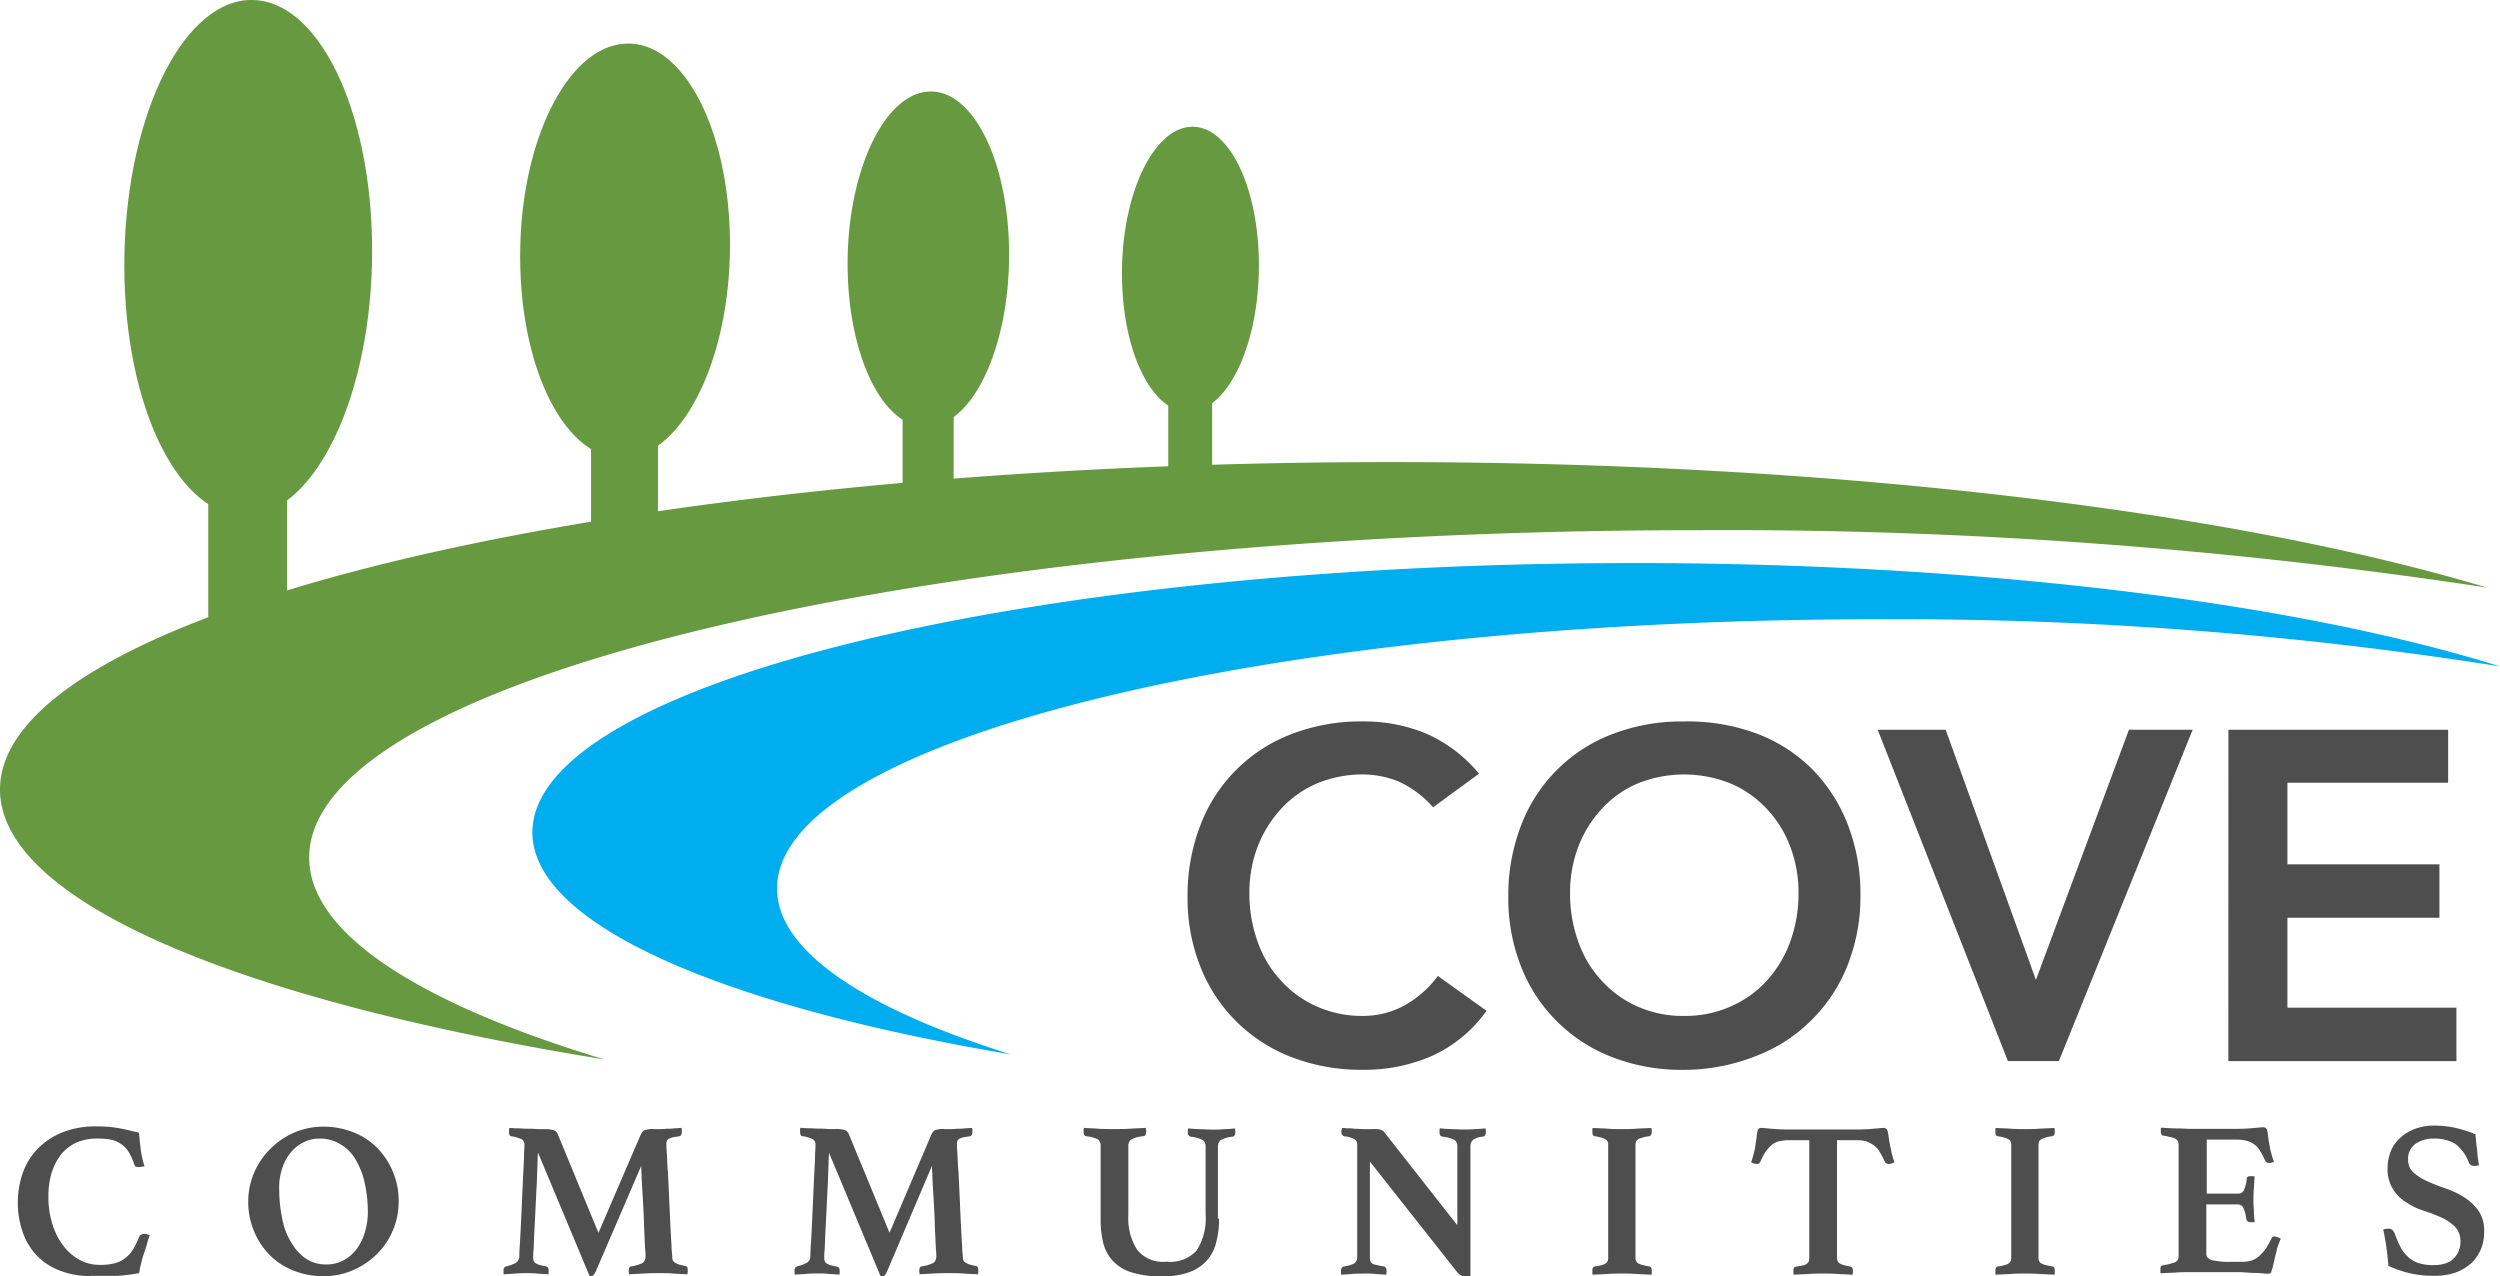<?xml version="1.0" encoding="UTF-8"?> <svg xmlns="http://www.w3.org/2000/svg" id="CoveLogo-svg" width="114" height="58.205" viewBox="0 0 114 58.205"><path id="Path_3229" data-name="Path 3229" d="M63.436,116.7c20.291,0,38.361,2.238,49.969,5.723a230.725,230.725,0,0,0-35.87-2.618c-35.039,0-63.436,6.679-63.436,14.929,0,3.466,5.037,6.661,13.467,9.207C10.922,141.251,0,136.738,0,131.629,0,123.4,28.4,116.7,63.436,116.7" transform="translate(0 -95.629)" fill="#679a40" fill-rule="evenodd"></path><path id="Path_3230" data-name="Path 3230" d="M184.7,142.2c16.048,0,30.328,1.841,39.516,4.712a175.29,175.29,0,0,0-28.378-2.148c-27.71,0-50.185,5.488-50.185,12.276,0,2.852,3.99,5.47,10.651,7.564-13.16-2.22-21.807-5.921-21.807-10.127.018-6.77,22.493-12.276,50.2-12.276" transform="translate(-110.22 -116.525)" fill="#00aeef" fill-rule="evenodd"></path><path id="Path_3231" data-name="Path 3231" d="M52.6,109.817l3.592-.217v9.008l-3.592.2Z" transform="translate(-43.104 -89.81)" fill="#679a40" fill-rule="evenodd"></path><path id="Path_3232" data-name="Path 3232" d="M37.05-.021C40.173-.2,42.7,4.907,42.7,11.406c0,6.481-2.527,11.9-5.65,12.077S31.4,18.555,31.4,12.074c0-6.5,2.527-11.914,5.65-12.1m15.633,18.07,3.051-.181v7.239l-3.051.181Z" transform="translate(-25.731 0.026)" fill="#679a40" fill-rule="evenodd"></path><path id="Path_3233" data-name="Path 3233" d="M136.183,10.979c2.654-.162,4.784,3.953,4.784,9.171s-2.148,9.568-4.784,9.73c-2.654.162-4.784-3.953-4.784-9.171-.018-5.217,2.13-9.586,4.784-9.73m12.655,15.2,2.329-.126V31.9l-2.329.144Z" transform="translate(-107.679 -8.988)" fill="#679a40" fill-rule="evenodd"></path><path id="Path_3234" data-name="Path 3234" d="M217.783,23.084c2.04-.126,3.683,3.213,3.683,7.438s-1.643,7.744-3.683,7.853c-2.04.126-3.683-3.213-3.683-7.438,0-4.206,1.661-7.726,3.683-7.853m10.94,12.673,2-.126v4.982l-2,.108Z" transform="translate(-175.45 -18.91)" fill="#679a40" fill-rule="evenodd"></path><path id="Path_3235" data-name="Path 3235" d="M286.523,31.986c1.733-.108,3.123,2.726,3.123,6.318s-1.39,6.571-3.123,6.679-3.123-2.726-3.123-6.318c0-3.574,1.408-6.571,3.123-6.679" transform="translate(-232.24 -26.205)" fill="#679a40" fill-rule="evenodd"></path><path id="Path_3236" data-name="Path 3236" d="M69.037,186.112a4.654,4.654,0,0,0-1.607-1.191,4.415,4.415,0,0,0-1.571-.307,5.4,5.4,0,0,0-2.13.415,4.764,4.764,0,0,0-1.625,1.155A5.387,5.387,0,0,0,61.04,187.9a5.777,5.777,0,0,0-.379,2.112,6.4,6.4,0,0,0,.379,2.238,4.987,4.987,0,0,0,1.065,1.769,4.812,4.812,0,0,0,1.625,1.173,5.047,5.047,0,0,0,2.13.433,3.951,3.951,0,0,0,1.787-.433,4.77,4.77,0,0,0,1.607-1.39l2.22,1.589a6.172,6.172,0,0,1-2.491,2.058,7.634,7.634,0,0,1-3.141.632,8.77,8.77,0,0,1-3.213-.56,7.241,7.241,0,0,1-4.188-4.1,8.445,8.445,0,0,1-.6-3.231,8.821,8.821,0,0,1,.6-3.3,7.165,7.165,0,0,1,4.188-4.134,8.77,8.77,0,0,1,3.213-.56,7.431,7.431,0,0,1,2.852.542,6.56,6.56,0,0,1,2.437,1.841Zm3.43,4.08a8.821,8.821,0,0,1,.6-3.3,7.165,7.165,0,0,1,4.188-4.134,8.77,8.77,0,0,1,3.213-.56,9.029,9.029,0,0,1,3.249.524,7.143,7.143,0,0,1,2.545,1.589,7.42,7.42,0,0,1,1.661,2.527,8.66,8.66,0,0,1,.6,3.285,8.51,8.51,0,0,1-.6,3.231,7.266,7.266,0,0,1-1.661,2.491,7.159,7.159,0,0,1-2.545,1.625,8.9,8.9,0,0,1-3.249.614,8.77,8.77,0,0,1-3.213-.56,7.241,7.241,0,0,1-4.188-4.1,8.51,8.51,0,0,1-.6-3.231m2.816-.181a6.4,6.4,0,0,0,.379,2.238,4.987,4.987,0,0,0,1.065,1.769,4.812,4.812,0,0,0,1.625,1.173,5.047,5.047,0,0,0,2.13.433,5.106,5.106,0,0,0,2.13-.433,4.883,4.883,0,0,0,1.643-1.173,5.447,5.447,0,0,0,1.065-1.769,6.4,6.4,0,0,0,.379-2.238,5.777,5.777,0,0,0-.379-2.112,5.087,5.087,0,0,0-1.065-1.715,4.836,4.836,0,0,0-1.643-1.155,5.672,5.672,0,0,0-4.26,0,4.764,4.764,0,0,0-1.625,1.155,5.387,5.387,0,0,0-1.065,1.715,5.918,5.918,0,0,0-.379,2.112m14.027-7.438h3.1l4.116,11.409,4.242-11.409h2.906l-6.1,15.11H95.249Zm15.994,0h10.019v2.419h-7.329v3.719h6.932v2.437h-6.932v4.1H115.7v2.437H105.3ZM7.84,207.486a3.735,3.735,0,0,1-1.48-.271,2.781,2.781,0,0,1-1.047-.722A2.918,2.918,0,0,1,4.7,205.41a4.058,4.058,0,0,1-.2-1.336,4.133,4.133,0,0,1,.2-1.21,3.071,3.071,0,0,1,.632-1.1,3.219,3.219,0,0,1,1.119-.794,4.013,4.013,0,0,1,1.625-.307,5.626,5.626,0,0,1,.975.072q.46.081.975.217c.018.181.036.415.072.7a4.251,4.251,0,0,0,.181.83c-.036,0-.072.018-.126.018a.514.514,0,0,1-.271,0,.166.166,0,0,1-.072-.108,2.717,2.717,0,0,0-.253-.56,1.094,1.094,0,0,0-.343-.361,1.276,1.276,0,0,0-.451-.2,3.1,3.1,0,0,0-.614-.054,2.407,2.407,0,0,0-.975.181,2.049,2.049,0,0,0-.7.542,2.678,2.678,0,0,0-.433.848,3.612,3.612,0,0,0-.144,1.1,3.885,3.885,0,0,0,.181,1.228,3.085,3.085,0,0,0,.487.975,2.321,2.321,0,0,0,.74.65,1.84,1.84,0,0,0,.921.235,2.5,2.5,0,0,0,.686-.072,1.229,1.229,0,0,0,.487-.235,1.532,1.532,0,0,0,.361-.4,5.448,5.448,0,0,0,.271-.56.185.185,0,0,1,.09-.108.34.34,0,0,1,.144-.036.352.352,0,0,1,.126.018,1.15,1.15,0,0,1,.126.036c-.036.108-.09.253-.126.4s-.09.289-.144.451a4.215,4.215,0,0,0-.126.451c-.036.144-.072.307-.09.433a9.1,9.1,0,0,1-1.011.126H7.84m7.167-3.394a3.37,3.37,0,0,1,1.011-2.4,3.5,3.5,0,0,1,1.083-.74,3.335,3.335,0,0,1,1.336-.271,3.686,3.686,0,0,1,1.354.253,3.122,3.122,0,0,1,1.083.7,3.449,3.449,0,0,1,.722,1.083,3.384,3.384,0,0,1,.271,1.372,3.335,3.335,0,0,1-.271,1.336,3.215,3.215,0,0,1-.74,1.083,3.449,3.449,0,0,1-1.083.722,3.334,3.334,0,0,1-1.336.271,3.686,3.686,0,0,1-1.354-.253,3.122,3.122,0,0,1-1.083-.7,3.449,3.449,0,0,1-.722-1.083,3.51,3.51,0,0,1-.271-1.372m3.556,2.87a1.589,1.589,0,0,0,.776-.181,1.782,1.782,0,0,0,.6-.505,2.489,2.489,0,0,0,.379-.758,3.1,3.1,0,0,0,.144-.939,6.183,6.183,0,0,0-.144-1.336,3.545,3.545,0,0,0-.415-1.065,1.882,1.882,0,0,0-.7-.7,1.748,1.748,0,0,0-.975-.253,1.533,1.533,0,0,0-.686.162,1.734,1.734,0,0,0-.578.451,2.137,2.137,0,0,0-.4.722,2.665,2.665,0,0,0-.144.957,6.706,6.706,0,0,0,.144,1.39,3.194,3.194,0,0,0,.433,1.1,2.2,2.2,0,0,0,.686.722,1.694,1.694,0,0,0,.885.235m14.37-5.975a.321.321,0,0,1,.126-.144,1.114,1.114,0,0,1,.451-.054h.235a2.3,2.3,0,0,0,.343-.018,2.42,2.42,0,0,0,.361-.018c.126,0,.235-.018.307-.018a.229.229,0,0,1,.018.108v.072c0,.108-.036.181-.108.2q-.19.027-.325.054a.928.928,0,0,0-.181.072c-.036.036-.072.072-.072.108a.352.352,0,0,0-.018.144c0,.018,0,.144.018.379s.018.542.054.9c.018.361.036.74.054,1.155s.036.812.054,1.191.036.7.054.975a4.982,4.982,0,0,0,.036.505.4.4,0,0,0,.018.162.265.265,0,0,0,.09.108.832.832,0,0,0,.181.09,2.628,2.628,0,0,0,.307.072c.072.018.108.072.108.2a.677.677,0,0,1-.018.181c-.235-.018-.451-.018-.65-.036s-.415-.018-.65-.018c-.217,0-.451,0-.722.018-.253.018-.469.018-.632.036a.677.677,0,0,1-.018-.181.233.233,0,0,1,.036-.144.137.137,0,0,1,.072-.036A1.956,1.956,0,0,0,33,206.89a.4.4,0,0,0,.126-.307c0-.018,0-.126-.018-.325s-.018-.433-.036-.722-.018-.6-.036-.939-.036-.65-.054-.957c-.018-.289-.036-.56-.036-.776-.018-.217-.018-.343-.018-.4l-2.076,4.82a1.007,1.007,0,0,1-.09.144.1.1,0,0,1-.09.054h-.054c-.018,0-.054,0-.054-.018l-2.347-5.614c0,.09-.018.271-.018.523-.018.271-.018.578-.036.921s-.036.7-.054,1.083-.036.74-.054,1.065-.018.6-.036.812-.018.343-.018.361a.5.5,0,0,0,.018.162c.018.036.036.09.072.108a.832.832,0,0,0,.181.09,3.1,3.1,0,0,0,.325.072c.072.018.108.072.108.2v.072a.163.163,0,0,1-.018.09c-.181-.018-.343-.018-.505-.036a4.077,4.077,0,0,0-.469-.018c-.126,0-.307,0-.505.018s-.379.018-.542.036a.135.135,0,0,1-.018-.09v-.072a.233.233,0,0,1,.036-.144c.018-.018.054-.036.072-.054a1.737,1.737,0,0,0,.451-.162.353.353,0,0,0,.162-.271c0-.054,0-.217.018-.487s.036-.6.054-.975.036-.776.054-1.191.036-.812.054-1.173.036-.668.036-.9c.018-.235.018-.379.018-.379a.3.3,0,0,0-.108-.253,1.581,1.581,0,0,0-.487-.144c-.072,0-.108-.072-.108-.2v-.072a.229.229,0,0,1,.018-.108c.09,0,.217.018.361.018.162,0,.307.018.469.018a3.629,3.629,0,0,1,.451.018h.307a1.285,1.285,0,0,1,.289.018,1.155,1.155,0,0,1,.162.036.4.4,0,0,1,.09.054c.018.018.036.054.054.072l1.877,4.549,1.95-4.531Zm13.25,0a.321.321,0,0,1,.126-.144,1.114,1.114,0,0,1,.451-.054H47a2.3,2.3,0,0,0,.343-.018,2.42,2.42,0,0,0,.361-.018c.126,0,.235-.018.307-.018a.229.229,0,0,1,.018.108v.072c0,.108-.036.181-.108.2q-.19.027-.325.054a.927.927,0,0,0-.181.072c-.036.036-.072.072-.072.108a.352.352,0,0,0-.018.144c0,.018,0,.144.018.379s.018.542.054.9c.018.361.036.74.054,1.155s.036.812.054,1.191.036.7.054.975a4.982,4.982,0,0,0,.036.505.4.4,0,0,0,.018.162.266.266,0,0,0,.09.108.832.832,0,0,0,.181.09,2.628,2.628,0,0,0,.307.072c.072.018.108.072.108.2a.677.677,0,0,1-.018.181c-.235-.018-.451-.018-.65-.036s-.415-.018-.65-.018c-.217,0-.451,0-.722.018-.253.018-.469.018-.632.036a.677.677,0,0,1-.018-.181.233.233,0,0,1,.036-.144.137.137,0,0,1,.072-.036,1.956,1.956,0,0,0,.542-.162.4.4,0,0,0,.126-.307c0-.018,0-.126-.018-.325s-.018-.433-.036-.722-.018-.6-.036-.939-.036-.65-.054-.957c-.018-.289-.036-.56-.036-.776-.018-.217-.018-.343-.018-.4l-2.058,4.838a1.006,1.006,0,0,1-.09.144.1.1,0,0,1-.09.054H43.89c-.018,0-.054,0-.054-.018l-2.347-5.614c0,.09-.018.271-.018.523-.018.271-.018.578-.036.921s-.036.7-.054,1.083-.036.74-.054,1.065-.018.6-.036.812-.018.343-.018.361a.5.5,0,0,0,.018.162c.018.036.036.09.072.108a.831.831,0,0,0,.181.09,3.105,3.105,0,0,0,.325.072c.072.018.108.072.108.2v.072a.163.163,0,0,1-.018.09c-.181-.018-.343-.018-.505-.036a4.084,4.084,0,0,0-.469-.018c-.126,0-.307,0-.505.018s-.379.018-.542.036a.135.135,0,0,1-.018-.09v-.09a.233.233,0,0,1,.036-.144c.018-.018.054-.036.072-.054a1.737,1.737,0,0,0,.451-.162.353.353,0,0,0,.162-.271c0-.054,0-.217.018-.487s.036-.6.054-.975.036-.776.054-1.191.036-.812.054-1.173.036-.668.036-.9c.018-.235.018-.379.018-.379a.3.3,0,0,0-.108-.253,1.581,1.581,0,0,0-.487-.144c-.072,0-.108-.072-.108-.2v-.072a.229.229,0,0,1,.018-.108c.09,0,.217.018.361.018.162,0,.307.018.469.018a3.629,3.629,0,0,1,.451.018h.307a1.285,1.285,0,0,1,.289.018,1.155,1.155,0,0,1,.162.036.4.4,0,0,1,.09.054c.018.018.036.054.054.072l1.877,4.549,1.932-4.531Zm13.088,3.881a4.008,4.008,0,0,1-.126,1.065,1.9,1.9,0,0,1-.415.83,1.945,1.945,0,0,1-.794.542,3.567,3.567,0,0,1-1.264.2,4.483,4.483,0,0,1-1.444-.2,1.942,1.942,0,0,1-.848-.56,1.9,1.9,0,0,1-.4-.812,4.452,4.452,0,0,1-.108-1.011v-3.358a.35.35,0,0,0-.126-.307,1.566,1.566,0,0,0-.542-.144c-.072-.018-.108-.072-.108-.2v-.072a.229.229,0,0,1,.018-.108c.2.018.4.018.614.036s.487.018.776.018c.235,0,.487,0,.74-.018s.487-.018.686-.036c0,.036.018.072.018.108v.072c0,.108-.036.181-.108.2a1.343,1.343,0,0,0-.56.144.328.328,0,0,0-.144.289v3.141a2.71,2.71,0,0,0,.4,1.607,1.525,1.525,0,0,0,1.336.542,1.637,1.637,0,0,0,1.372-.505,2.7,2.7,0,0,0,.415-1.661v-3.1a.328.328,0,0,0-.144-.289,1.565,1.565,0,0,0-.542-.144.187.187,0,0,1-.126-.2v-.072a.229.229,0,0,1,.018-.108c.2.018.379.036.542.036s.343.018.524.018a5.619,5.619,0,0,0,.578-.018,4.423,4.423,0,0,0,.487-.036c0,.036.018.072.018.108v.072c0,.108-.036.181-.126.2a1.314,1.314,0,0,0-.524.144.361.361,0,0,0-.144.307v3.286Zm10.867.307v-3.592a.339.339,0,0,0-.144-.307,1.7,1.7,0,0,0-.542-.144c-.09-.018-.126-.09-.126-.2v-.072a.229.229,0,0,1,.018-.108,4.426,4.426,0,0,0,.487.036c.162,0,.343.018.56.018a5.253,5.253,0,0,0,.56-.018,4.108,4.108,0,0,0,.469-.036c0,.036.018.072.018.108v.072c0,.108-.036.181-.126.2a.932.932,0,0,0-.451.144.364.364,0,0,0-.126.289v5.921c-.036,0-.072.018-.144.018h-.126a.425.425,0,0,1-.144-.036.566.566,0,0,1-.181-.144l-3.99-5.055v4.369a.4.4,0,0,0,.018.162.378.378,0,0,0,.072.108.416.416,0,0,0,.2.072c.09.018.2.054.343.072.036,0,.054.018.09.054a.233.233,0,0,1,.036.144.677.677,0,0,1-.018.181c-.162-.018-.325-.018-.469-.036a4.575,4.575,0,0,0-.524-.018c-.2,0-.379,0-.56.018s-.343.018-.487.036a.135.135,0,0,1-.018-.09v-.09a.28.28,0,0,1,.036-.144.393.393,0,0,1,.09-.054,1.432,1.432,0,0,0,.487-.144.364.364,0,0,0,.126-.289V201.51a.3.3,0,0,0-.108-.253,1.194,1.194,0,0,0-.487-.144.188.188,0,0,1-.126-.2v-.054a.066.066,0,0,1,.018-.054l.018-.072c.09,0,.181.018.271.018a1.365,1.365,0,0,1,.271.018c.144,0,.307.018.451.018h.361a1.779,1.779,0,0,1,.379.018.732.732,0,0,1,.162.09l3.358,4.278Zm8.124,1.444a.4.4,0,0,0,.018.162c.018.036.036.09.072.108a.691.691,0,0,0,.2.09c.09.018.2.054.343.072.072.018.108.072.108.181v.09a.229.229,0,0,1-.018.108c-.217-.018-.451-.018-.686-.036-.253-.018-.469-.018-.65-.018-.2,0-.415,0-.65.018s-.469.018-.686.036c-.018-.018-.018-.054-.018-.108v-.09c0-.108.036-.162.108-.181a1.412,1.412,0,0,0,.343-.072.337.337,0,0,0,.181-.09c.036-.036.072-.072.072-.108a.4.4,0,0,0,.018-.162v-5.073a.4.4,0,0,0-.018-.162c-.018-.036-.036-.09-.072-.108a.832.832,0,0,0-.181-.09c-.09-.018-.2-.054-.343-.072-.072-.018-.108-.072-.108-.181v-.09a.229.229,0,0,1,.018-.108c.217.018.451.018.686.036s.469.018.65.018.415,0,.65-.018c.253-.018.469-.018.686-.036,0,.036.018.072.018.108v.09a.181.181,0,0,1-.108.181,1.41,1.41,0,0,0-.343.072.507.507,0,0,0-.2.09c-.036.036-.072.072-.072.108a.448.448,0,0,0-.018.162Zm9.189-5.325v5.325a.4.4,0,0,0,.018.162c.018.036.036.09.072.108a.547.547,0,0,0,.181.09,2.634,2.634,0,0,0,.307.072c.108.018.144.072.144.181v.09a.229.229,0,0,1-.018.108c-.217-.018-.451-.018-.686-.036s-.469-.018-.65-.018c-.2,0-.415,0-.65.018s-.469.018-.686.036c-.018-.018-.018-.054-.018-.108v-.09c0-.054,0-.09.018-.108.018-.036.054-.054.144-.072.253-.036.415-.072.469-.144.072-.054.09-.144.09-.289v-5.325h-.9a2.014,2.014,0,0,0-.487.054.785.785,0,0,0-.343.181,1.557,1.557,0,0,0-.271.307,3.44,3.44,0,0,0-.235.451.161.161,0,0,1-.144.09.448.448,0,0,1-.144-.018.879.879,0,0,1-.126-.054c.054-.162.09-.307.126-.433a3.189,3.189,0,0,0,.072-.361c.018-.162.054-.289.054-.415a1.733,1.733,0,0,1,.054-.271c.018-.054.072-.09.162-.09.072,0,.217.018.433.036s.487.036.794.036h3.123c.307,0,.56-.018.776-.036s.361-.036.451-.036a.19.19,0,0,1,.162.09,1.732,1.732,0,0,1,.054.271c.018.126.036.253.072.415.018.126.054.253.072.361.036.126.072.271.126.433a.877.877,0,0,1-.126.054.4.4,0,0,1-.144.018.19.19,0,0,1-.162-.09,3.44,3.44,0,0,0-.235-.451.9.9,0,0,0-.271-.307,1.53,1.53,0,0,0-.343-.181,1.766,1.766,0,0,0-.469-.054Zm9.189,5.325a.4.4,0,0,0,.018.162c.018.036.036.09.072.108a.691.691,0,0,0,.2.09c.09.018.2.054.343.072.072.018.108.072.108.181v.09a.229.229,0,0,1-.018.108c-.217-.018-.451-.018-.686-.036-.253-.018-.469-.018-.65-.018-.2,0-.415,0-.65.018s-.469.018-.686.036c-.018-.018-.018-.054-.018-.108v-.09c0-.108.036-.162.108-.181a1.412,1.412,0,0,0,.343-.072.337.337,0,0,0,.181-.09c.036-.036.072-.072.072-.108a.4.4,0,0,0,.018-.162v-5.073a.4.4,0,0,0-.018-.162c-.018-.036-.036-.09-.072-.108a.832.832,0,0,0-.181-.09c-.09-.018-.2-.054-.343-.072-.072-.018-.108-.072-.108-.181v-.09a.229.229,0,0,1,.018-.108c.217.018.451.018.686.036s.469.018.65.018.415,0,.65-.018c.253-.018.469-.018.686-.036,0,.036.018.072.018.108v.09a.181.181,0,0,1-.108.181,1.41,1.41,0,0,0-.343.072.507.507,0,0,0-.2.09c-.036.036-.072.072-.072.108a.448.448,0,0,0-.018.162Zm7.672-5.325v2.437h1.426a.28.28,0,0,0,.271-.162,1.834,1.834,0,0,0,.126-.505.109.109,0,0,1,.054-.108.268.268,0,0,1,.126-.018h.09a.135.135,0,0,1,.09.018c-.018.162-.018.343-.036.542s-.018.379-.018.524a3.779,3.779,0,0,0,.018.433c0,.162.018.361.036.56a.135.135,0,0,1-.09.018h-.09c-.126,0-.181-.054-.2-.144a1.564,1.564,0,0,0-.144-.523.268.268,0,0,0-.253-.144h-1.426v2.257c0,.144.09.235.271.289a3.473,3.473,0,0,0,.885.072h.433a1.362,1.362,0,0,0,.505-.072.962.962,0,0,0,.361-.235,1.815,1.815,0,0,0,.289-.343,4.7,4.7,0,0,0,.235-.433c.018-.054.072-.072.144-.072a.46.46,0,0,1,.126.036c.054.018.09.036.144.054a1.244,1.244,0,0,1-.054.144c-.018.054-.036.09-.054.144a1.169,1.169,0,0,0-.072.235,1.877,1.877,0,0,1-.054.217c-.018.072-.036.144-.054.235s-.036.162-.054.235-.036.144-.054.2a.736.736,0,0,0-.036.126c-.018.054-.072.072-.162.072a1.3,1.3,0,0,1-.235-.018c-.108,0-.217-.018-.325-.018a2.42,2.42,0,0,1-.361-.018c-.126,0-.235-.018-.307-.018h-2.293c-.2,0-.415,0-.668.018s-.487.018-.686.036c-.018-.018-.018-.054-.018-.108v-.09q0-.162.108-.162a3.443,3.443,0,0,0,.56-.144.289.289,0,0,0,.162-.289v-5.073a.36.36,0,0,0-.036-.162.307.307,0,0,0-.108-.108.609.609,0,0,0-.217-.072c-.09-.018-.2-.054-.343-.072-.072-.018-.108-.072-.108-.181v-.09a.163.163,0,0,1,.018-.09c.289.018.542.036.776.036.217,0,.415.018.578.018h2.076c.307,0,.56-.018.776-.036s.361-.036.451-.036a.19.19,0,0,1,.162.09,1.61,1.61,0,0,1,.054.307c.018.144.036.289.072.451a1.716,1.716,0,0,0,.072.325,3.182,3.182,0,0,0,.126.4.256.256,0,0,1-.108.036.268.268,0,0,1-.126.018.19.19,0,0,1-.162-.09,3.443,3.443,0,0,0-.235-.451.9.9,0,0,0-.271-.307,1.006,1.006,0,0,0-.343-.162,1.766,1.766,0,0,0-.469-.054h-1.354Zm12.42,1.137a.648.648,0,0,1-.2.036.29.29,0,0,1-.2-.054c-.036-.036-.072-.072-.072-.108a1.9,1.9,0,0,0-.6-.83,1.8,1.8,0,0,0-.993-.253,1.4,1.4,0,0,0-.83.235.808.808,0,0,0-.343.722.762.762,0,0,0,.253.6,2.49,2.49,0,0,0,.65.4,8.851,8.851,0,0,0,.83.325,3.923,3.923,0,0,1,.83.4,2.333,2.333,0,0,1,.65.614,1.612,1.612,0,0,1,.253.957,2.06,2.06,0,0,1-.126.74,2.093,2.093,0,0,1-.415.65,2.351,2.351,0,0,1-.722.451,2.967,2.967,0,0,1-1.047.162,4.68,4.68,0,0,1-1.191-.144,5.273,5.273,0,0,1-.867-.307c-.018-.289-.054-.578-.09-.848s-.09-.56-.144-.812a.914.914,0,0,1,.235-.036.269.269,0,0,1,.181.054.629.629,0,0,1,.108.162,4.637,4.637,0,0,0,.289.668,1.574,1.574,0,0,0,.379.451,1.26,1.26,0,0,0,.487.253,2.3,2.3,0,0,0,.65.072,1.619,1.619,0,0,0,.542-.09.838.838,0,0,0,.361-.235.932.932,0,0,0,.217-.343.972.972,0,0,0,.072-.4.942.942,0,0,0-.253-.686,2.159,2.159,0,0,0-.614-.415,8.1,8.1,0,0,0-.794-.307,2.934,2.934,0,0,1-.794-.379,1.761,1.761,0,0,1-.614-.6,1.691,1.691,0,0,1-.253-.975,2.1,2.1,0,0,1,.144-.758,1.593,1.593,0,0,1,.433-.614,1.992,1.992,0,0,1,.686-.415,2.467,2.467,0,0,1,.921-.144,4.517,4.517,0,0,1,.848.09,5.393,5.393,0,0,1,.975.307c.018.2.036.433.072.686a6.019,6.019,0,0,0,.09.722" transform="translate(-3.688 -149.299)" fill="#4e4e4f"></path></svg> 